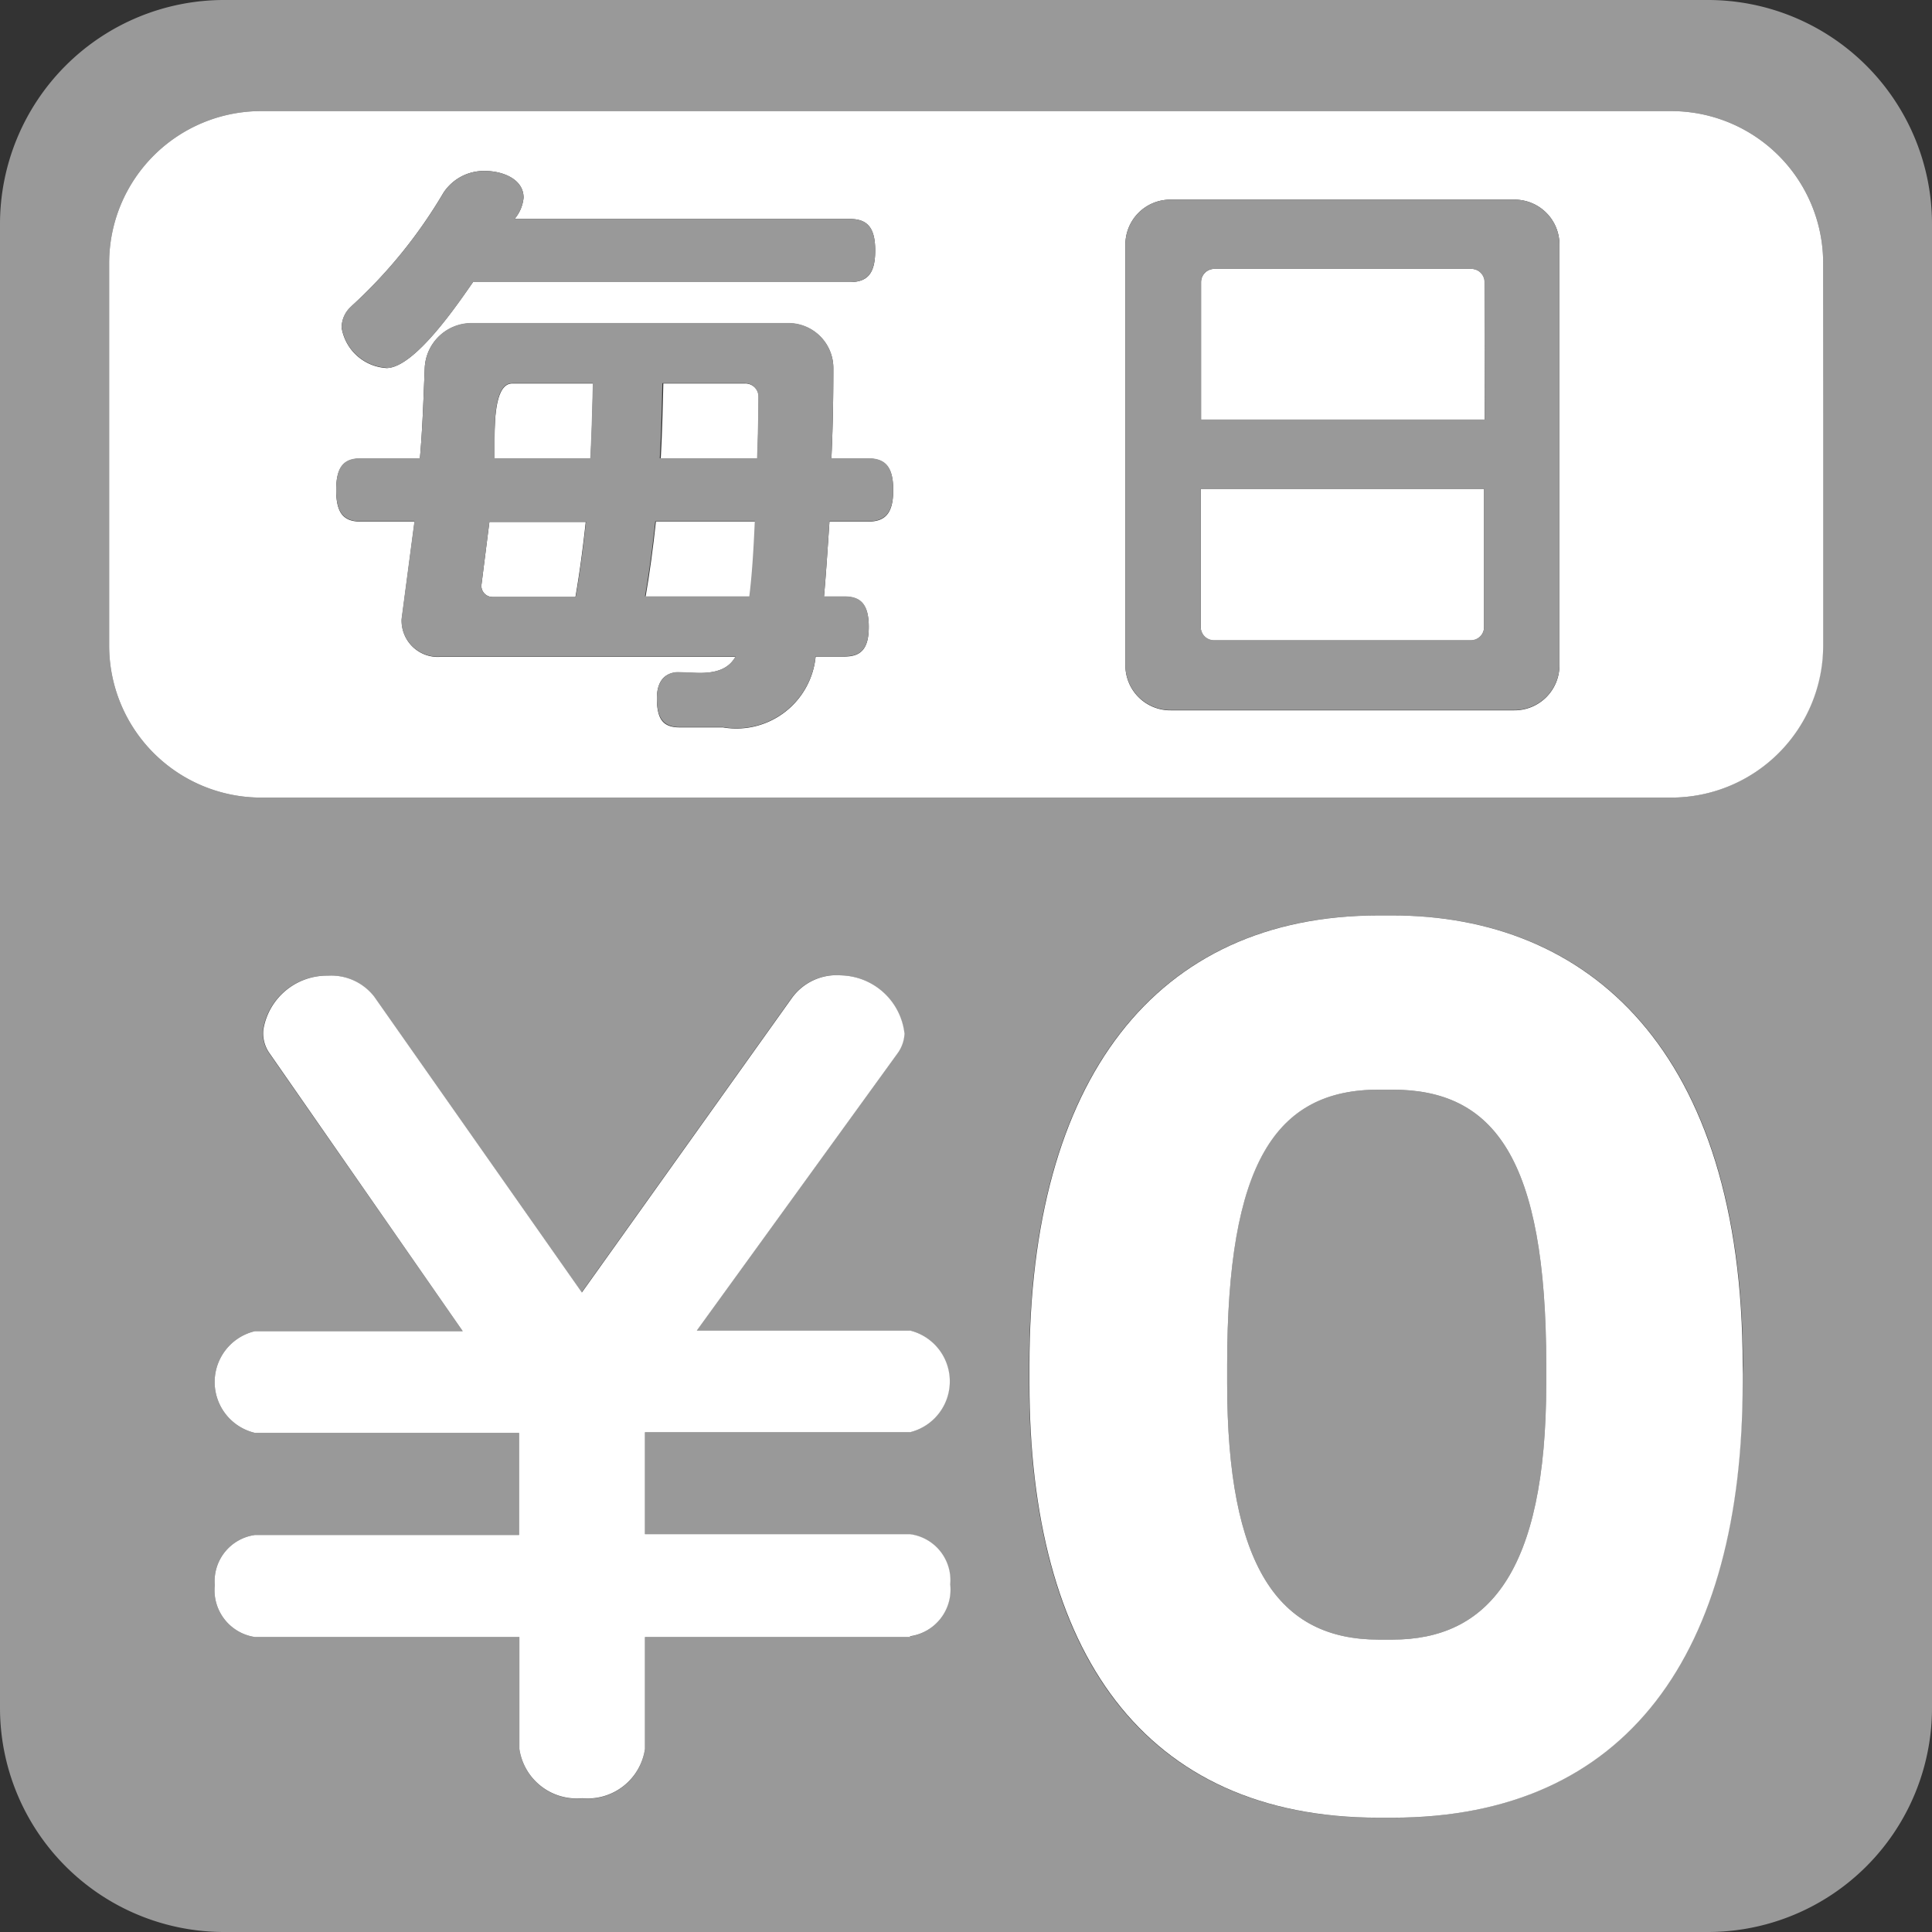 <svg data-name="グループ 980" xmlns="http://www.w3.org/2000/svg" width="24" height="24" viewBox="0 0 24 24">
    <rect x="0" y="0" width="24" height="24" fill="#333333" stroke="none"/>
    <defs>
        <clipPath id="2q91nhxk8a">
            <path data-name="長方形 345" style="fill:none" d="M0 0h24v24H0z"/>
        </clipPath>
    </defs>
    <g data-name="グループ 951" style="clip-path:url(#2q91nhxk8a)">
        <path data-name="パス 10867" d="M40.162 33.84h-.168c-1.288 0-1.884.916-1.884 3.424v.22c0 2.276.636 3.188 1.884 3.188h.168c1.18 0 1.912-.82 1.912-3.188v-.22c0-2.58-.652-3.424-1.912-3.424" transform="translate(-22.866 -20.304)" style="fill:#999"/>
        <path data-name="パス 10868" d="M21.216 0H2.784A2.784 2.784 0 0 0 0 2.784v18.432A2.784 2.784 0 0 0 2.784 24h18.432A2.784 2.784 0 0 0 24 21.216V2.784A2.784 2.784 0 0 0 21.216 0M11.3 19.06a.577.577 0 0 1 .5.624.585.585 0 0 1-.5.644v.008H8.012v1.392a.72.72 0 0 1-.78.612.72.72 0 0 1-.78-.612v-1.392H3.168a.588.588 0 0 1-.5-.644.58.58 0 0 1 .5-.624h3.28V17.8h-3.28a.649.649 0 0 1 0-1.264h2.58l-2.412-3.464a.429.429 0 0 1-.068-.284.8.8 0 0 1 .8-.668.677.677 0 0 1 .576.26l2.58 3.676 2.616-3.668a.686.686 0 0 1 .6-.272.815.815 0 0 1 .792.724.451.451 0 0 1-.08.236l-2.5 3.452H11.3a.651.651 0 0 1 0 1.264H8.012v1.268zm10.344-1.88c0 3.34-1.428 5.4-4.352 5.4h-.168c-2.928 0-4.34-2.068-4.34-5.4v-.22c0-3.552 1.568-5.588 4.34-5.588h.176c2.428 0 4.352 1.664 4.352 5.588zm1-9.16a1.888 1.888 0 0 1-1.884 1.888H3.244A1.888 1.888 0 0 1 1.356 8.02V3.268A1.888 1.888 0 0 1 3.244 1.38H20.76a1.888 1.888 0 0 1 1.888 1.888z" style="fill:#999"/>
        <path data-name="パス 10869" d="M20.05 17.132h1.3c.032-.256.052-.556.068-.932h-1.24c-.036.332-.076.632-.128.932" transform="translate(-12.03 -9.72)" style="fill:#fff"/>
        <path data-name="パス 10870" d="M15.58 11.91c-.2 0-.22.4-.22.692v.24h1.192c.016-.292.024-.6.032-.932h-1z" transform="translate(-9.216 -7.146)" style="fill:#fff"/>
        <path data-name="パス 10871" d="M21.568 11.91h-1.016c-.008.34-.016.648-.032.932h1.2c.008-.232.016-.488.016-.768a.165.165 0 0 0-.164-.164" transform="translate(-12.312 -7.146)" style="fill:#fff"/>
        <path data-name="パス 10872" d="m15.05 16.2-.1.792a.139.139 0 0 0 .144.144h1.024c.052-.3.092-.6.128-.932h-1.2z" transform="translate(-8.97 -9.72)" style="fill:#fff"/>
        <path data-name="パス 10873" d="M22.794 3.45H5.278A1.888 1.888 0 0 0 3.39 5.338v4.752a1.888 1.888 0 0 0 1.888 1.888h17.516a1.888 1.888 0 0 0 1.888-1.888V5.338a1.888 1.888 0 0 0-1.888-1.888M6.4 5.874a6.088 6.088 0 0 0 1.142-1.408.6.6 0 0 1 .52-.272c.2 0 .476.092.476.332a.477.477 0 0 1-.112.264h4.164c.212 0 .316.1.316.392s-.1.392-.316.392H7.91c-.18.256-.724 1.068-1.076 1.068a.6.6 0 0 1-.556-.5.351.351 0 0 1 .12-.264m6.416 2.672h-.476c-.024.356-.044.664-.068.932h.256c.2 0 .3.1.3.376s-.1.368-.3.368h-.36a.989.989 0 0 1-1.152.88h-.536c-.2 0-.284-.092-.284-.36s.152-.324.264-.324l.224.008c.264.008.408-.06.488-.2H7.5a.449.449 0 0 1-.476-.468l.16-1.212h-.666c-.212 0-.308-.1-.308-.392s.1-.392.308-.392h.732c.032-.356.044-.724.06-1.116a.582.582 0 0 1 .58-.564h3.932a.558.558 0 0 1 .564.564c0 .408-.008.776-.024 1.116h.452c.212 0 .316.1.316.392s-.1.392-.316.392m8.592 1.78a.558.558 0 0 1-.564.564h-4.264a.558.558 0 0 1-.564-.564V5.114a.558.558 0 0 1 .564-.564h4.264a.558.558 0 0 1 .564.564z" transform="translate(-2.034 -2.07)" style="fill:#fff"/>
        <path data-name="パス 10874" d="M37.29 16.9a.165.165 0 0 0 .164.164h3.192a.165.165 0 0 0 .164-.164v-1.72h-3.52z" transform="translate(-22.374 -9.108)" style="fill:#fff"/>
        <path data-name="パス 10875" d="M40.656 8.35h-3.192a.165.165 0 0 0-.164.164v1.708h3.524V8.514a.165.165 0 0 0-.164-.164" transform="translate(-22.38 -5.01)" style="fill:#fff"/>
        <path data-name="パス 10876" d="M11.166 7.758c.352 0 .9-.812 1.076-1.068h4.68c.212 0 .316-.1.316-.392s-.1-.392-.316-.392h-4.164a.477.477 0 0 0 .112-.264c0-.24-.272-.332-.476-.332a.6.6 0 0 0-.52.272A6.088 6.088 0 0 1 10.73 6.99a.351.351 0 0 0-.12.264.6.6 0 0 0 .556.5" transform="translate(-6.366 -3.186)" style="fill:#999"/>
        <path data-name="パス 10877" d="M17.044 11.71h-.452c.016-.34.024-.708.024-1.116a.558.558 0 0 0-.564-.564H12.12a.582.582 0 0 0-.58.564c-.016.392-.028.76-.06 1.116h-.732c-.212 0-.308.1-.308.392s.1.392.308.392h.664l-.16 1.212a.449.449 0 0 0 .476.468H15.4c-.08.144-.224.212-.488.2l-.224-.008c-.112 0-.264.068-.264.324s.088.36.284.36h.536a.989.989 0 0 0 1.152-.88h.36c.2 0 .3-.088.3-.368s-.1-.376-.3-.376H16.5c.024-.268.044-.576.068-.932h.476c.212 0 .316-.1.316-.392s-.1-.392-.316-.392m-3.632 1.724h-1.024a.139.139 0 0 1-.144-.144l.1-.792h1.2c-.036.328-.076.632-.128.932m.188-1.72h-1.196v-.24c0-.292.016-.692.22-.692h1c-.008.328-.016.64-.032.932m1.98 1.716h-1.3c.052-.3.092-.6.128-.932h1.236c-.016.376-.036.676-.068.932m.088-1.716h-1.2c.016-.284.024-.592.032-.932h1.028a.165.165 0 0 1 .164.164c0 .28-.008.536-.016.768" transform="translate(-6.264 -6.018)" style="fill:#999"/>
        <path data-name="パス 10878" d="M39.778 6.2h-4.264a.558.558 0 0 0-.564.564v5.212a.558.558 0 0 0 .564.564h4.264a.558.558 0 0 0 .564-.564V6.764a.558.558 0 0 0-.564-.564m-.372 3.592v1.716a.165.165 0 0 1-.164.164H36.05a.165.165 0 0 1-.164-.164V9.792zm.008-.86H35.89V7.224a.165.165 0 0 1 .164-.164h3.192a.165.165 0 0 1 .164.164z" transform="translate(-20.97 -3.72)" style="fill:#999"/>
        <path data-name="パス 10879" d="M15.306 35.966a.651.651 0 0 0 0-1.264h-2.648l2.5-3.452a.451.451 0 0 0 .08-.236.815.815 0 0 0-.792-.724.686.686 0 0 0-.6.272L11.23 34.23l-2.58-3.676a.677.677 0 0 0-.576-.26.8.8 0 0 0-.8.668.429.429 0 0 0 .068.284L9.75 34.71H7.17a.649.649 0 0 0 0 1.264h3.28v1.268H7.17a.58.58 0 0 0-.5.624.588.588 0 0 0 .5.644h3.284v1.39a.72.72 0 0 0 .78.612.72.72 0 0 0 .78-.612v-1.39h3.292v-.01a.585.585 0 0 0 .5-.644.577.577 0 0 0-.5-.624h-3.292v-1.266z" transform="translate(-4.002 -18.174)" style="fill:#fff"/>
        <path data-name="パス 10880" d="M36.478 28.43h-.168c-2.772 0-4.34 2.036-4.34 5.588v.22c0 3.328 1.412 5.4 4.34 5.4h.168c2.924 0 4.352-2.056 4.352-5.4v-.22c0-3.924-1.924-5.588-4.352-5.588m1.912 5.808c0 2.368-.732 3.188-1.912 3.188h-.168c-1.248 0-1.884-.912-1.884-3.188v-.22c0-2.508.6-3.424 1.884-3.424h.168c1.26 0 1.912.844 1.912 3.424z" transform="translate(-19.182 -17.058)" style="fill:#fff"/>
    </g>
</svg>
